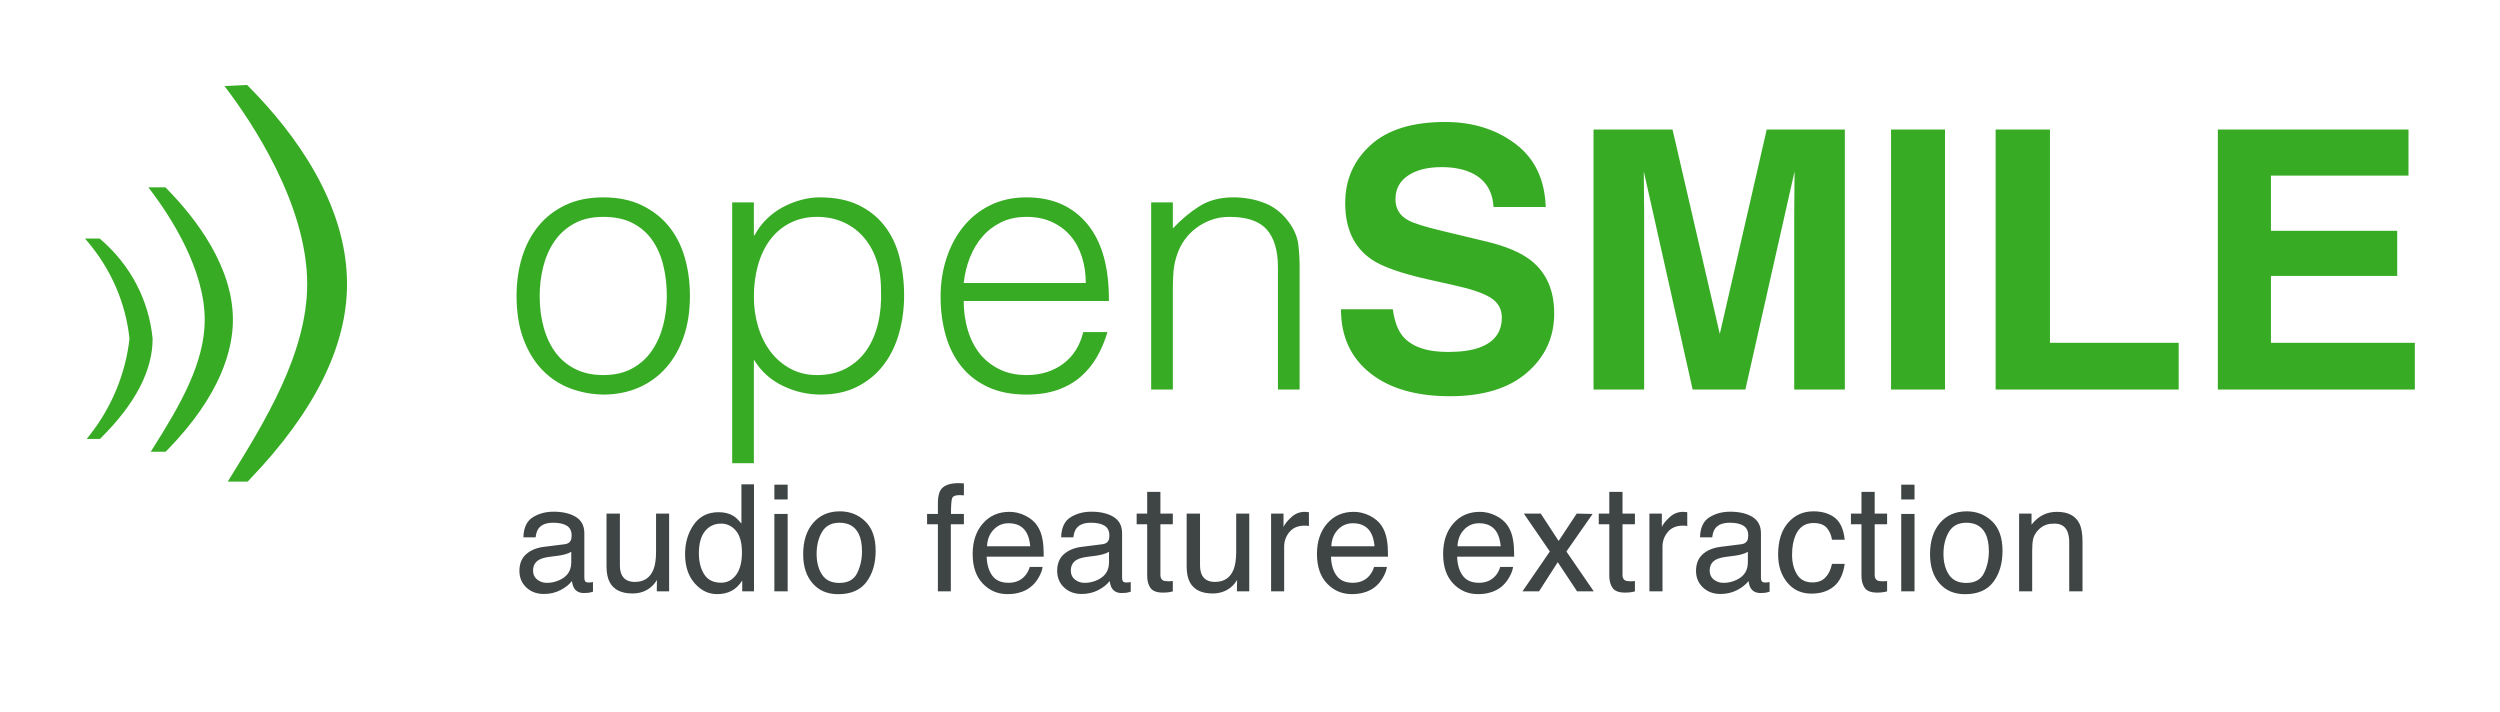 <?xml version="1.0" encoding="UTF-8"?>
<svg width="706px" height="201px" viewBox="0 0 706 201" version="1.1" xmlns="http://www.w3.org/2000/svg" xmlns:xlink="http://www.w3.org/1999/xlink">
    <title>logoSlogan-color-openSMILE</title>
    <g id="logoSlogan-color-openSMILE" stroke="none" stroke-width="1" fill="none" fill-rule="evenodd">
        <path d="M153.613,167.738 C155.309,167.738 156.86,167.376 158.269,166.651 C159.677,165.927 160.757,165.072 161.509,164.088 C161.632,164.963 161.844,165.64 162.145,166.118 C162.719,167.021 163.642,167.472 164.913,167.472 C165.433,167.472 165.843,167.451 166.144,167.41 C166.444,167.369 166.882,167.267 167.456,167.103 L167.456,167.103 L167.456,164.375 C167.224,164.416 167.005,164.447 166.8,164.467 C166.595,164.488 166.41,164.498 166.246,164.498 C165.74,164.498 165.409,164.382 165.251,164.149 C165.094,163.917 165.016,163.609 165.016,163.227 L165.016,163.227 L165.016,150.573 C165.016,148.495 164.216,146.964 162.616,145.979 C161.003,144.995 158.904,144.503 156.32,144.503 C154.092,144.503 152.133,145.033 150.445,146.092 C148.756,147.152 147.878,149.035 147.81,151.742 L147.81,151.742 L151.255,151.742 C151.392,150.607 151.686,149.753 152.137,149.179 C152.943,148.14 154.311,147.62 156.238,147.62 C157.906,147.62 159.188,147.904 160.083,148.471 C160.979,149.039 161.427,149.951 161.427,151.209 C161.427,151.824 161.345,152.296 161.181,152.624 C160.894,153.226 160.326,153.581 159.479,153.69 L159.479,153.69 L153.593,154.429 C151.528,154.688 149.86,155.379 148.589,156.5 C147.317,157.621 146.682,159.2 146.682,161.237 C146.682,163.097 147.328,164.645 148.62,165.882 C149.912,167.12 151.576,167.738 153.613,167.738 Z M154.475,164.601 C153.408,164.601 152.485,164.293 151.706,163.678 C150.927,163.062 150.537,162.222 150.537,161.155 C150.537,159.747 151.104,158.722 152.239,158.079 C152.909,157.696 153.914,157.416 155.254,157.238 L155.254,157.238 L157.489,156.951 C158.173,156.869 158.87,156.732 159.581,156.541 C160.292,156.35 160.873,156.11 161.324,155.823 L161.324,155.823 L161.324,158.797 C161.324,161.066 160.299,162.7 158.248,163.698 C157.031,164.3 155.773,164.601 154.475,164.601 Z M178.605,167.595 C180.614,167.595 182.323,167.021 183.732,165.872 C184.443,165.298 185.037,164.594 185.516,163.76 L185.516,163.76 L185.475,167 L188.961,167 L188.961,145.036 L185.27,145.036 L185.27,155.823 C185.27,157.97 185.017,159.658 184.511,160.889 C183.581,163.186 181.831,164.334 179.261,164.334 C177.47,164.334 176.246,163.678 175.59,162.365 C175.235,161.654 175.057,160.738 175.057,159.617 L175.057,159.617 L175.057,145.036 L171.283,145.036 L171.283,159.966 C171.283,161.839 171.591,163.336 172.206,164.457 C173.341,166.549 175.474,167.595 178.605,167.595 Z M202.509,167.779 C204.027,167.779 205.373,167.479 206.549,166.877 C207.725,166.275 208.744,165.298 209.605,163.944 L209.605,163.944 L209.605,167 L212.927,167 L212.927,136.771 L209.379,136.771 L209.379,147.866 C208.545,146.841 207.8,146.123 207.144,145.713 C206.009,145.002 204.601,144.646 202.919,144.646 C199.884,144.646 197.55,145.819 195.916,148.164 C194.282,150.508 193.465,153.28 193.465,156.479 C193.465,159.897 194.361,162.635 196.152,164.693 C197.943,166.75 200.062,167.779 202.509,167.779 Z M203.658,164.56 C201.456,164.56 199.857,163.767 198.859,162.181 C197.861,160.595 197.362,158.626 197.362,156.274 C197.362,153.513 197.939,151.421 199.095,149.999 C200.25,148.577 201.757,147.866 203.617,147.866 C205.285,147.866 206.686,148.533 207.821,149.866 C208.955,151.199 209.523,153.253 209.523,156.028 C209.523,158.776 208.973,160.885 207.872,162.355 C206.771,163.825 205.367,164.56 203.658,164.56 Z M222.435,141.058 L222.435,136.874 L218.682,136.874 L218.682,141.058 L222.435,141.058 Z M222.435,167 L222.435,145.139 L218.682,145.139 L218.682,167 L222.435,167 Z M236.68,167.8 C240.304,167.8 242.976,166.645 244.699,164.334 C246.422,162.023 247.283,159.098 247.283,155.557 C247.283,151.893 246.305,149.117 244.35,147.23 C242.395,145.344 240.003,144.4 237.173,144.4 C234.014,144.4 231.499,145.494 229.626,147.682 C227.753,149.869 226.816,152.809 226.816,156.5 C226.816,159.945 227.705,162.69 229.482,164.734 C231.26,166.778 233.659,167.8 236.68,167.8 Z M237.029,164.621 C234.801,164.621 233.174,163.842 232.148,162.283 C231.123,160.725 230.61,158.776 230.61,156.438 C230.61,154.005 231.123,151.927 232.148,150.204 C233.174,148.481 234.814,147.62 237.07,147.62 C239.613,147.62 241.404,148.632 242.443,150.655 C243.099,151.94 243.428,153.608 243.428,155.659 C243.428,157.929 242.973,159.99 242.064,161.842 C241.155,163.695 239.476,164.621 237.029,164.621 Z M268.514,167 L268.514,148.051 L272.205,148.051 L272.205,145.139 L268.555,145.139 C268.555,142.76 268.664,141.28 268.883,140.699 C269.102,140.118 269.772,139.827 270.893,139.827 C271.043,139.827 271.204,139.831 271.375,139.837 C271.546,139.844 271.822,139.861 272.205,139.889 L272.205,139.889 L272.205,136.525 C271.891,136.498 271.611,136.478 271.364,136.464 C271.118,136.45 270.879,136.443 270.647,136.443 C268.186,136.443 266.525,137.072 265.663,138.33 C265.185,139.041 264.918,140.162 264.863,141.693 L264.863,141.693 L264.863,145.139 L261.808,145.139 L261.808,148.051 L264.863,148.051 L264.863,167 L268.514,167 Z M284.482,167.779 C285.603,167.779 286.608,167.67 287.496,167.451 C289.151,167.068 290.538,166.33 291.66,165.236 C292.329,164.607 292.934,163.797 293.475,162.806 C294.015,161.815 294.332,160.916 294.428,160.109 L294.428,160.109 L290.798,160.109 C290.525,161.08 290.06,161.935 289.404,162.673 C288.255,163.944 286.717,164.58 284.789,164.58 C282.725,164.58 281.201,163.907 280.216,162.56 C279.232,161.213 278.705,159.426 278.637,157.197 L278.637,157.197 L294.736,157.197 C294.736,154.982 294.626,153.369 294.408,152.357 C294.162,150.881 293.669,149.589 292.931,148.481 C292.165,147.319 291.051,146.373 289.588,145.641 C288.125,144.91 286.615,144.544 285.056,144.544 C281.966,144.544 279.464,145.645 277.55,147.846 C275.636,150.047 274.679,152.911 274.679,156.438 C274.679,160.021 275.629,162.806 277.53,164.795 C279.43,166.785 281.747,167.779 284.482,167.779 Z M290.942,154.265 L278.74,154.265 C278.808,152.378 279.416,150.823 280.565,149.599 C281.713,148.375 283.135,147.764 284.83,147.764 C287.196,147.764 288.884,148.652 289.896,150.43 C290.443,151.387 290.791,152.665 290.942,154.265 L290.942,154.265 Z M305.474,167.738 C307.17,167.738 308.721,167.376 310.129,166.651 C311.538,165.927 312.618,165.072 313.37,164.088 C313.493,164.963 313.705,165.64 314.005,166.118 C314.58,167.021 315.503,167.472 316.774,167.472 C317.294,167.472 317.704,167.451 318.004,167.41 C318.305,167.369 318.743,167.267 319.317,167.103 L319.317,167.103 L319.317,164.375 C319.085,164.416 318.866,164.447 318.661,164.467 C318.456,164.488 318.271,164.498 318.107,164.498 C317.601,164.498 317.27,164.382 317.112,164.149 C316.955,163.917 316.877,163.609 316.877,163.227 L316.877,163.227 L316.877,150.573 C316.877,148.495 316.077,146.964 314.477,145.979 C312.864,144.995 310.765,144.503 308.181,144.503 C305.953,144.503 303.994,145.033 302.306,146.092 C300.617,147.152 299.739,149.035 299.671,151.742 L299.671,151.742 L303.116,151.742 C303.253,150.607 303.546,149.753 303.998,149.179 C304.804,148.14 306.171,147.62 308.099,147.62 C309.767,147.62 311.049,147.904 311.944,148.471 C312.84,149.039 313.288,149.951 313.288,151.209 C313.288,151.824 313.206,152.296 313.042,152.624 C312.754,153.226 312.187,153.581 311.339,153.69 L311.339,153.69 L305.454,154.429 C303.389,154.688 301.721,155.379 300.45,156.5 C299.178,157.621 298.543,159.2 298.543,161.237 C298.543,163.097 299.189,164.645 300.481,165.882 C301.773,167.12 303.437,167.738 305.474,167.738 Z M306.336,164.601 C305.269,164.601 304.346,164.293 303.567,163.678 C302.788,163.062 302.398,162.222 302.398,161.155 C302.398,159.747 302.965,158.722 304.1,158.079 C304.77,157.696 305.775,157.416 307.115,157.238 L307.115,157.238 L309.35,156.951 C310.034,156.869 310.731,156.732 311.442,156.541 C312.153,156.35 312.734,156.11 313.185,155.823 L313.185,155.823 L313.185,158.797 C313.185,161.066 312.16,162.7 310.109,163.698 C308.892,164.3 307.634,164.601 306.336,164.601 Z M328.394,167.349 C328.928,167.349 329.423,167.321 329.881,167.267 C330.339,167.212 330.78,167.123 331.204,167 L331.204,167 L331.204,164.088 C330.93,164.115 330.691,164.132 330.486,164.139 C330.281,164.146 330.09,164.149 329.912,164.149 C329.242,164.149 328.763,164.074 328.476,163.924 C327.957,163.664 327.697,163.151 327.697,162.386 L327.697,162.386 L327.697,148.051 L331.204,148.051 L331.204,145.036 L327.697,145.036 L327.697,138.904 L323.965,138.904 L323.965,145.036 L320.991,145.036 L320.991,148.051 L323.965,148.051 L323.965,162.591 C323.965,163.999 324.272,165.144 324.887,166.026 C325.503,166.908 326.672,167.349 328.394,167.349 Z M342.435,167.595 C344.444,167.595 346.153,167.021 347.562,165.872 C348.272,165.298 348.867,164.594 349.346,163.76 L349.346,163.76 L349.305,167 L352.791,167 L352.791,145.036 L349.1,145.036 L349.1,155.823 C349.1,157.97 348.847,159.658 348.341,160.889 C347.411,163.186 345.661,164.334 343.091,164.334 C341.3,164.334 340.076,163.678 339.42,162.365 C339.064,161.654 338.887,160.738 338.887,159.617 L338.887,159.617 L338.887,145.036 L335.113,145.036 L335.113,159.966 C335.113,161.839 335.421,163.336 336.036,164.457 C337.171,166.549 339.304,167.595 342.435,167.595 Z M362.648,167 L362.648,154.367 C362.648,152.809 363.147,151.431 364.145,150.235 C365.143,149.039 366.571,148.44 368.431,148.44 C368.65,148.44 368.851,148.447 369.036,148.461 C369.22,148.475 369.422,148.502 369.641,148.543 L369.641,148.543 L369.641,144.646 C369.244,144.605 368.964,144.578 368.8,144.564 C368.636,144.551 368.52,144.544 368.451,144.544 C366.988,144.544 365.696,145.074 364.575,146.133 C363.454,147.193 362.75,148.092 362.463,148.83 L362.463,148.83 L362.463,145.036 L358.956,145.036 L358.956,167 L362.648,167 Z M381.712,167.779 C382.833,167.779 383.838,167.67 384.727,167.451 C386.381,167.068 387.769,166.33 388.89,165.236 C389.56,164.607 390.165,163.797 390.705,162.806 C391.245,161.815 391.563,160.916 391.659,160.109 L391.659,160.109 L388.029,160.109 C387.755,161.08 387.29,161.935 386.634,162.673 C385.486,163.944 383.948,164.58 382.02,164.58 C379.955,164.58 378.431,163.907 377.447,162.56 C376.462,161.213 375.936,159.426 375.868,157.197 L375.868,157.197 L391.966,157.197 C391.966,154.982 391.857,153.369 391.638,152.357 C391.392,150.881 390.9,149.589 390.162,148.481 C389.396,147.319 388.282,146.373 386.819,145.641 C385.356,144.91 383.845,144.544 382.287,144.544 C379.197,144.544 376.695,145.645 374.781,147.846 C372.867,150.047 371.91,152.911 371.91,156.438 C371.91,160.021 372.86,162.806 374.76,164.795 C376.661,166.785 378.978,167.779 381.712,167.779 Z M388.172,154.265 L375.97,154.265 C376.038,152.378 376.647,150.823 377.795,149.599 C378.944,148.375 380.366,147.764 382.061,147.764 C384.426,147.764 386.115,148.652 387.126,150.43 C387.673,151.387 388.022,152.665 388.172,154.265 L388.172,154.265 Z M417.34,167.779 C418.461,167.779 419.466,167.67 420.354,167.451 C422.009,167.068 423.396,166.33 424.517,165.236 C425.187,164.607 425.792,163.797 426.332,162.806 C426.872,161.815 427.19,160.916 427.286,160.109 L427.286,160.109 L423.656,160.109 C423.383,161.08 422.918,161.935 422.262,162.673 C421.113,163.944 419.575,164.58 417.647,164.58 C415.583,164.58 414.058,163.907 413.074,162.56 C412.09,161.213 411.563,159.426 411.495,157.197 L411.495,157.197 L427.594,157.197 C427.594,154.982 427.484,153.369 427.265,152.357 C427.019,150.881 426.527,149.589 425.789,148.481 C425.023,147.319 423.909,146.373 422.446,145.641 C420.983,144.91 419.472,144.544 417.914,144.544 C414.824,144.544 412.322,145.645 410.408,147.846 C408.494,150.047 407.537,152.911 407.537,156.438 C407.537,160.021 408.487,162.806 410.387,164.795 C412.288,166.785 414.605,167.779 417.34,167.779 Z M423.8,154.265 L411.597,154.265 C411.666,152.378 412.274,150.823 413.423,149.599 C414.571,148.375 415.993,147.764 417.688,147.764 C420.054,147.764 421.742,148.652 422.754,150.43 C423.301,151.387 423.649,152.665 423.8,154.265 L423.8,154.265 Z M434.62,167 L439.911,158.756 L445.366,167 L450.083,167 L442.352,155.741 L449.755,145.139 L445.264,145.036 L440.157,152.768 L435.112,145.036 L430.334,145.036 L437.676,155.741 L429.944,167 L434.62,167 Z M458.894,167.349 C459.427,167.349 459.923,167.321 460.381,167.267 C460.839,167.212 461.279,167.123 461.703,167 L461.703,167 L461.703,164.088 C461.43,164.115 461.191,164.132 460.986,164.139 C460.78,164.146 460.589,164.149 460.411,164.149 C459.741,164.149 459.263,164.074 458.976,163.924 C458.456,163.664 458.196,163.151 458.196,162.386 L458.196,162.386 L458.196,148.051 L461.703,148.051 L461.703,145.036 L458.196,145.036 L458.196,138.904 L454.464,138.904 L454.464,145.036 L451.49,145.036 L451.49,148.051 L454.464,148.051 L454.464,162.591 C454.464,163.999 454.772,165.144 455.387,166.026 C456.002,166.908 457.171,167.349 458.894,167.349 Z M469.489,167 L469.489,154.367 C469.489,152.809 469.988,151.431 470.986,150.235 C471.984,149.039 473.413,148.44 475.272,148.44 C475.491,148.44 475.692,148.447 475.877,148.461 C476.061,148.475 476.263,148.502 476.482,148.543 L476.482,148.543 L476.482,144.646 C476.085,144.605 475.805,144.578 475.641,144.564 C475.477,144.551 475.361,144.544 475.292,144.544 C473.829,144.544 472.538,145.074 471.416,146.133 C470.295,147.193 469.591,148.092 469.304,148.83 L469.304,148.83 L469.304,145.036 L465.797,145.036 L465.797,167 L469.489,167 Z M485.887,167.738 C487.583,167.738 489.134,167.376 490.543,166.651 C491.951,165.927 493.031,165.072 493.783,164.088 C493.906,164.963 494.118,165.64 494.419,166.118 C494.993,167.021 495.916,167.472 497.187,167.472 C497.707,167.472 498.117,167.451 498.418,167.41 C498.718,167.369 499.156,167.267 499.73,167.103 L499.73,167.103 L499.73,164.375 C499.498,164.416 499.279,164.447 499.074,164.467 C498.869,164.488 498.684,164.498 498.52,164.498 C498.014,164.498 497.683,164.382 497.525,164.149 C497.368,163.917 497.29,163.609 497.29,163.227 L497.29,163.227 L497.29,150.573 C497.29,148.495 496.49,146.964 494.89,145.979 C493.277,144.995 491.178,144.503 488.594,144.503 C486.366,144.503 484.407,145.033 482.719,146.092 C481.03,147.152 480.152,149.035 480.084,151.742 L480.084,151.742 L483.529,151.742 C483.666,150.607 483.96,149.753 484.411,149.179 C485.217,148.14 486.585,147.62 488.512,147.62 C490.18,147.62 491.462,147.904 492.358,148.471 C493.253,149.039 493.701,149.951 493.701,151.209 C493.701,151.824 493.619,152.296 493.455,152.624 C493.168,153.226 492.6,153.581 491.753,153.69 L491.753,153.69 L485.867,154.429 C483.802,154.688 482.134,155.379 480.863,156.5 C479.591,157.621 478.956,159.2 478.956,161.237 C478.956,163.097 479.602,164.645 480.894,165.882 C482.186,167.12 483.85,167.738 485.887,167.738 Z M486.749,164.601 C485.682,164.601 484.759,164.293 483.98,163.678 C483.201,163.062 482.811,162.222 482.811,161.155 C482.811,159.747 483.379,158.722 484.513,158.079 C485.183,157.696 486.188,157.416 487.528,157.238 L487.528,157.238 L489.763,156.951 C490.447,156.869 491.144,156.732 491.855,156.541 C492.566,156.35 493.147,156.11 493.598,155.823 L493.598,155.823 L493.598,158.797 C493.598,161.066 492.573,162.7 490.522,163.698 C489.305,164.3 488.047,164.601 486.749,164.601 Z M511.576,167.636 C514.133,167.636 516.231,166.962 517.872,165.616 C519.513,164.269 520.538,162.14 520.948,159.228 L520.948,159.228 L517.359,159.228 C517.017,160.854 516.399,162.136 515.503,163.073 C514.608,164.009 513.394,164.478 511.863,164.478 C509.867,164.478 508.404,163.726 507.474,162.222 C506.545,160.718 506.08,158.865 506.08,156.664 C506.08,154.477 506.408,152.638 507.064,151.147 C508.076,148.851 509.758,147.702 512.109,147.702 C513.832,147.702 515.083,148.15 515.862,149.045 C516.641,149.941 517.14,151.065 517.359,152.419 L517.359,152.419 L520.948,152.419 C520.634,149.479 519.7,147.408 518.149,146.205 C516.597,145.002 514.584,144.4 512.109,144.4 C509.211,144.4 506.825,145.474 504.952,147.62 C503.079,149.767 502.142,152.768 502.142,156.623 C502.142,159.768 502.997,162.389 504.706,164.488 C506.415,166.586 508.705,167.636 511.576,167.636 Z M530.107,167.349 C530.641,167.349 531.136,167.321 531.594,167.267 C532.052,167.212 532.493,167.123 532.917,167 L532.917,167 L532.917,164.088 C532.644,164.115 532.404,164.132 532.199,164.139 C531.994,164.146 531.803,164.149 531.625,164.149 C530.955,164.149 530.477,164.074 530.189,163.924 C529.67,163.664 529.41,163.151 529.41,162.386 L529.41,162.386 L529.41,148.051 L532.917,148.051 L532.917,145.036 L529.41,145.036 L529.41,138.904 L525.678,138.904 L525.678,145.036 L522.704,145.036 L522.704,148.051 L525.678,148.051 L525.678,162.591 C525.678,163.999 525.985,165.144 526.601,166.026 C527.216,166.908 528.385,167.349 530.107,167.349 Z M540.661,141.058 L540.661,136.874 L536.908,136.874 L536.908,141.058 L540.661,141.058 Z M540.661,167 L540.661,145.139 L536.908,145.139 L536.908,167 L540.661,167 Z M554.907,167.8 C558.53,167.8 561.203,166.645 562.925,164.334 C564.648,162.023 565.509,159.098 565.509,155.557 C565.509,151.893 564.532,149.117 562.577,147.23 C560.621,145.344 558.229,144.4 555.399,144.4 C552.241,144.4 549.725,145.494 547.852,147.682 C545.979,149.869 545.042,152.809 545.042,156.5 C545.042,159.945 545.931,162.69 547.708,164.734 C549.486,166.778 551.885,167.8 554.907,167.8 Z M555.255,164.621 C553.027,164.621 551.4,163.842 550.374,162.283 C549.349,160.725 548.836,158.776 548.836,156.438 C548.836,154.005 549.349,151.927 550.374,150.204 C551.4,148.481 553.04,147.62 555.296,147.62 C557.839,147.62 559.63,148.632 560.669,150.655 C561.326,151.94 561.654,153.608 561.654,155.659 C561.654,157.929 561.199,159.99 560.29,161.842 C559.381,163.695 557.703,164.621 555.255,164.621 Z M573.889,167 L573.889,155.495 C573.889,154.06 573.982,152.956 574.166,152.183 C574.351,151.411 574.751,150.662 575.366,149.938 C576.131,149.035 577.02,148.434 578.032,148.133 C578.592,147.955 579.31,147.866 580.185,147.866 C581.908,147.866 583.097,148.55 583.754,149.917 C584.15,150.737 584.348,151.817 584.348,153.157 L584.348,153.157 L584.348,167 L588.101,167 L588.101,152.911 C588.101,150.696 587.8,148.994 587.199,147.805 C586.105,145.631 584,144.544 580.882,144.544 C579.461,144.544 578.169,144.824 577.006,145.385 C575.844,145.945 574.744,146.868 573.705,148.153 L573.705,148.153 L573.705,145.036 L570.198,145.036 L570.198,167 L573.889,167 Z" id="audiofeatureextraction" fill="#3F4444" fill-rule="nonzero"></path>
        <path d="M170.356,111.428 C174.028,111.428 177.377,110.765 180.403,109.439 C183.429,108.113 186.013,106.226 188.155,103.778 C190.297,101.33 191.946,98.406 193.102,95.006 C194.258,91.606 194.836,87.798 194.836,83.582 C194.836,79.706 194.343,76.068 193.357,72.668 C192.371,69.268 190.858,66.327 188.818,63.845 C186.778,61.363 184.228,59.391 181.168,57.929 C178.108,56.467 174.504,55.736 170.356,55.736 C166.276,55.736 162.706,56.467 159.646,57.929 C156.586,59.391 154.036,61.38 151.996,63.896 C149.956,66.412 148.426,69.353 147.406,72.719 C146.386,76.085 145.876,79.706 145.876,83.582 C145.876,88.206 146.522,92.252 147.814,95.72 C149.106,99.188 150.857,102.078 153.067,104.39 C155.277,106.702 157.861,108.436 160.819,109.592 C163.777,110.748 166.956,111.36 170.356,111.428 Z M170.356,105.92 C167.432,105.92 164.848,105.376 162.604,104.288 C160.36,103.2 158.49,101.67 156.994,99.698 C155.498,97.726 154.359,95.363 153.577,92.609 C152.795,89.855 152.404,86.846 152.404,83.582 C152.404,80.726 152.744,77.955 153.424,75.269 C154.104,72.583 155.158,70.203 156.586,68.129 C158.014,66.055 159.867,64.389 162.145,63.131 C164.423,61.873 167.16,61.244 170.356,61.244 C173.62,61.244 176.374,61.822 178.618,62.978 C180.862,64.134 182.698,65.715 184.126,67.721 C185.554,69.727 186.608,72.09 187.288,74.81 C187.968,77.53 188.308,80.454 188.308,83.582 C188.308,86.438 187.968,89.192 187.288,91.844 C186.608,94.496 185.554,96.876 184.126,98.984 C182.698,101.092 180.845,102.775 178.567,104.033 C176.289,105.291 173.552,105.92 170.356,105.92 Z M212.89,130.808 L212.89,101.534 C214.862,104.798 217.565,107.263 220.999,108.929 C224.433,110.595 228.02,111.428 231.76,111.428 C235.772,111.428 239.257,110.663 242.215,109.133 C245.173,107.603 247.621,105.563 249.559,103.013 C251.497,100.463 252.942,97.488 253.894,94.088 C254.846,90.688 255.322,87.152 255.322,83.48 C255.322,79.604 254.88,75.966 253.996,72.566 C253.112,69.166 251.701,66.225 249.763,63.743 C247.825,61.261 245.36,59.306 242.368,57.878 C239.376,56.45 235.738,55.736 231.454,55.736 C229.754,55.736 228.02,55.974 226.252,56.45 C224.484,56.926 222.767,57.606 221.101,58.49 C219.435,59.374 217.905,60.496 216.511,61.856 C215.117,63.216 213.978,64.746 213.094,66.446 L213.094,66.446 L212.89,66.446 L212.89,57.164 L206.77,57.164 L206.77,130.808 L212.89,130.808 Z M230.74,105.92 C227.952,105.92 225.453,105.325 223.243,104.135 C221.033,102.945 219.163,101.347 217.633,99.341 C216.103,97.335 214.93,94.989 214.114,92.303 C213.298,89.617 212.89,86.778 212.89,83.786 C212.89,80.59 213.281,77.615 214.063,74.861 C214.845,72.107 215.984,69.727 217.48,67.721 C218.976,65.715 220.846,64.134 223.09,62.978 C225.334,61.822 227.884,61.244 230.74,61.244 C233.324,61.244 235.704,61.703 237.88,62.621 C240.056,63.539 241.96,64.882 243.592,66.65 C245.224,68.418 246.499,70.577 247.417,73.127 C248.335,75.677 248.794,78.618 248.794,81.95 C248.93,85.282 248.658,88.393 247.978,91.283 C247.298,94.173 246.21,96.706 244.714,98.882 C243.218,101.058 241.297,102.775 238.951,104.033 C236.605,105.291 233.868,105.92 230.74,105.92 Z M289.9,111.428 C293.232,111.428 296.156,110.986 298.672,110.102 C301.188,109.218 303.364,107.977 305.2,106.379 C307.036,104.781 308.566,102.911 309.79,100.769 C311.014,98.627 312,96.298 312.748,93.782 L312.748,93.782 L305.914,93.782 C304.962,97.658 303.058,100.65 300.202,102.758 C297.346,104.866 293.912,105.92 289.9,105.92 C286.976,105.92 284.392,105.359 282.148,104.237 C279.904,103.115 278.051,101.619 276.589,99.749 C275.127,97.879 274.022,95.669 273.274,93.119 C272.526,90.569 272.152,87.866 272.152,85.01 L272.152,85.01 L313.156,85.01 C313.224,75.49 311.184,68.231 307.036,63.233 C302.888,58.235 297.176,55.736 289.9,55.736 C286.092,55.736 282.692,56.467 279.7,57.929 C276.708,59.391 274.175,61.397 272.101,63.947 C270.027,66.497 268.429,69.472 267.307,72.872 C266.185,76.272 265.624,79.91 265.624,83.786 C265.624,87.662 266.1,91.283 267.052,94.649 C268.004,98.015 269.466,100.939 271.438,103.421 C273.41,105.903 275.926,107.858 278.986,109.286 C282.046,110.714 285.684,111.428 289.9,111.428 Z M306.628,79.91 L272.152,79.91 C272.424,77.394 273.002,75.014 273.886,72.77 C274.77,70.526 275.943,68.554 277.405,66.854 C278.867,65.154 280.635,63.794 282.709,62.774 C284.783,61.754 287.18,61.244 289.9,61.244 C292.62,61.244 295.034,61.737 297.142,62.723 C299.25,63.709 301.001,65.035 302.395,66.701 C303.789,68.367 304.843,70.339 305.557,72.617 C306.271,74.895 306.628,77.326 306.628,79.91 L306.628,79.91 Z M331.21,110 L331.21,81.542 C331.21,79.706 331.278,78.006 331.414,76.442 C331.55,74.878 331.924,73.246 332.536,71.546 C333.012,70.186 333.692,68.894 334.576,67.67 C335.46,66.446 336.531,65.358 337.789,64.406 C339.047,63.454 340.458,62.689 342.022,62.111 C343.586,61.533 345.32,61.244 347.224,61.244 C352.12,61.244 355.622,62.434 357.73,64.814 C359.838,67.194 360.892,70.764 360.892,75.524 L360.892,75.524 L360.892,110 L367.012,110 L367.012,75.422 C367.012,73.246 366.893,71.155 366.655,69.149 C366.417,67.143 365.652,65.188 364.36,63.284 C362.456,60.496 360.11,58.541 357.322,57.419 C354.534,56.297 351.508,55.736 348.244,55.736 C344.572,55.736 341.427,56.552 338.809,58.184 C336.191,59.816 333.658,61.924 331.21,64.508 L331.21,64.508 L331.21,57.164 L325.09,57.164 L325.09,110 L331.21,110 Z M409.471,111.893 C418.834,111.893 426.081,109.676 431.21,105.244 C436.34,100.811 438.905,95.241 438.905,88.534 C438.905,81.993 436.714,76.996 432.331,73.543 C429.509,71.318 425.325,69.542 419.78,68.214 L419.78,68.214 L407.13,65.176 C402.249,64.014 399.062,63.001 397.567,62.138 C395.243,60.843 394.081,58.884 394.081,56.261 C394.081,53.405 395.26,51.181 397.617,49.587 C399.975,47.993 403.129,47.196 407.08,47.196 C410.633,47.196 413.604,47.811 415.995,49.039 C419.581,50.898 421.507,54.036 421.772,58.452 L421.772,58.452 L436.515,58.452 C436.249,50.649 433.385,44.698 427.923,40.597 C422.461,36.497 415.862,34.446 408.126,34.446 C398.862,34.446 391.84,36.621 387.059,40.971 C382.277,45.32 379.887,50.782 379.887,57.356 C379.887,64.562 382.36,69.857 387.308,73.244 C390.229,75.27 395.509,77.146 403.146,78.872 L403.146,78.872 L410.915,80.615 C415.464,81.611 418.801,82.757 420.926,84.052 C423.051,85.38 424.113,87.256 424.113,89.68 C424.113,93.83 421.972,96.669 417.688,98.196 C415.431,98.993 412.492,99.392 408.873,99.392 C402.83,99.392 398.563,97.881 396.073,94.859 C394.712,93.199 393.799,90.692 393.334,87.339 L393.334,87.339 L378.691,87.339 C378.691,94.976 381.431,100.977 386.909,105.343 C392.388,109.709 399.908,111.893 409.471,111.893 Z M464.306,110 L464.305,60.07 C464.304,58.665 464.287,56.756 464.256,54.343 L464.25,53.868 C464.225,51.837 464.21,50.195 464.207,48.942 L464.206,48.392 L478.002,110 L492.894,110 L506.789,48.392 C506.789,49.786 506.772,51.77 506.739,54.343 L506.733,54.819 C506.704,57.164 506.689,59.006 506.689,60.345 L506.689,110 L520.983,110 L520.983,36.588 L498.92,36.588 L485.672,94.312 L472.324,36.588 L450.012,36.588 L450.012,110 L464.306,110 Z M549.272,110 L549.272,36.588 L534.032,36.588 L534.032,110 L549.272,110 Z M615.264,110 L615.264,96.802 L578.906,96.802 L578.906,36.588 L563.566,36.588 L563.566,110 L615.264,110 Z M681.952,110 L681.952,96.802 L641.312,96.802 L641.312,77.926 L676.972,77.926 L676.972,65.176 L641.312,65.176 L641.312,49.587 L680.159,49.587 L680.159,36.588 L626.32,36.588 L626.32,110 L681.952,110 Z" id="openSMILE" fill="#36AB23" fill-rule="nonzero"></path>
        <path d="M69.788,24 L69.974,24.187 L70.358,24.574 C83.06,37.431 98,57.4 98,80.217 C98,97.782 88.814,116.28 70.696,135.194 L70.696,135.194 L69.926,136 L64.319,136 L64.885,135.079 C74.63,119.355 86.751,99.786 86.751,80.217 C86.751,57.645 70.894,34.23 64.079,25.216 L64.079,25.216 L63.387,24.307 L69.788,24 Z M46.715,52.903 L46.891,53.083 C55.506,61.833 65.774,75.399 65.774,90.327 C65.774,98.453 62.548,111.437 47.189,127.15 L47.189,127.15 L46.77,127.57 L42.565,127.57 L43.143,126.658 C50.877,114.43 57.815,102.441 57.815,90.327 C57.815,76.101 48.295,61.371 42.626,53.857 L42.626,53.857 L41.903,52.903 L46.715,52.903 Z M28.135,67.355 L28.311,67.506 C36.819,74.772 42.066,84.772 43.097,95.665 C43.103,104.579 38.264,113.915 28.725,123.456 L28.725,123.456 L28.223,123.957 L24.49,123.957 L25.257,122.991 C31.528,115.037 35.443,105.586 36.568,95.653 C35.525,85.695 31.465,76.202 24.829,68.339 L24.829,68.339 L24,67.355 L28.135,67.355 Z" id="Combined-Shape" fill="#36AB23"></path>
    </g>
</svg>